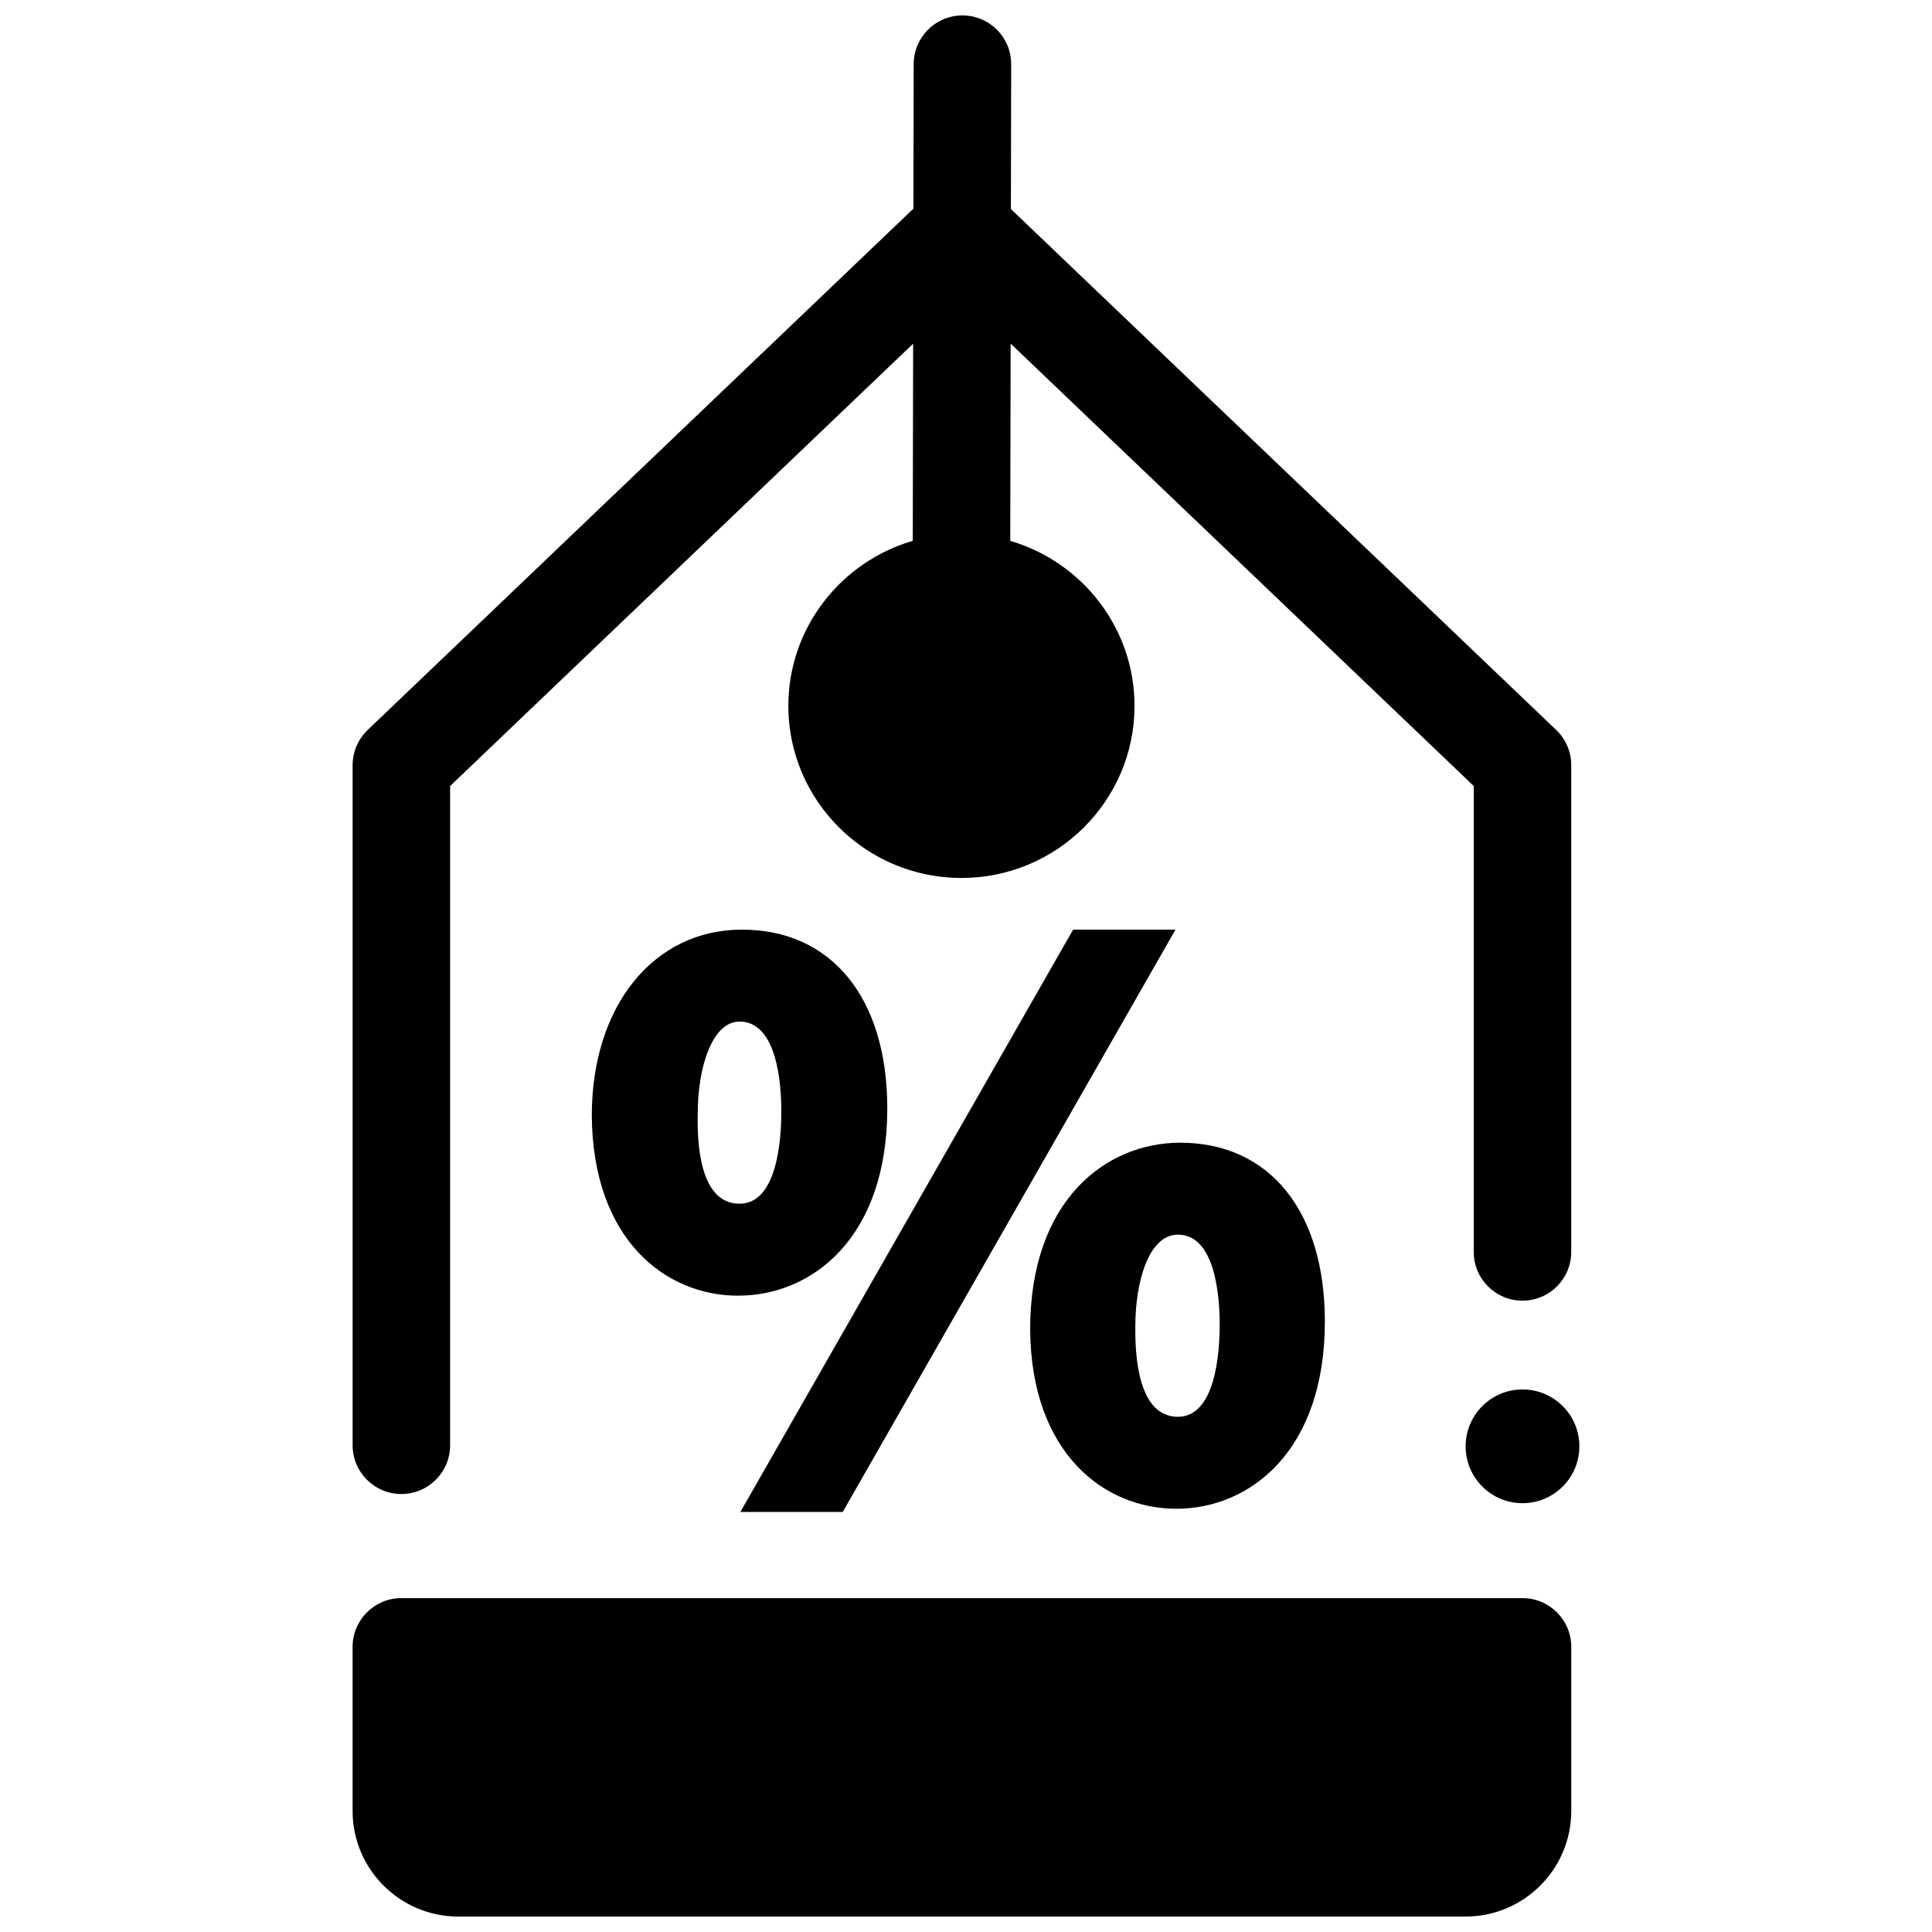 <?xml version="1.0" encoding="UTF-8"?>
<!-- Uploaded to: SVG Repo, www.svgrepo.com, Generator: SVG Repo Mixer Tools -->
<svg width="800px" height="800px" version="1.1" viewBox="144 144 512 512" xmlns="http://www.w3.org/2000/svg">
 <defs>
  <clipPath id="b">
   <path d="m237 148.09h324v391.91h-324z"/>
  </clipPath>
  <clipPath id="a">
   <path d="m237 567h324v84.902h-324z"/>
  </clipPath>
 </defs>
 <g clip-path="url(#b)">
  <path d="m556.41 337.45-144.51-138.05 0.074-38.371c0.016-7.133-5.758-12.93-12.895-12.941h-0.023c-7.121 0-12.902 5.769-12.918 12.895l-0.074 38.312-144.62 138.15c-2.551 2.438-3.996 5.812-3.996 9.34v180.23c0 7.133 5.785 12.918 12.918 12.918 7.133 0 12.918-5.785 12.918-12.918v-174.71l122.71-117.23-0.102 52.25c-19.031 5.555-32.973 23.059-32.973 43.75 0 25.141 20.578 45.598 45.871 45.598 25.293 0 45.871-20.453 45.871-45.598 0-20.676-13.922-38.172-32.934-43.738l0.102-52.281 122.73 117.25v123.47c0 7.133 5.785 12.918 12.918 12.918 7.133 0 12.918-5.785 12.918-12.918v-129c0-3.527-1.441-6.902-3.992-9.34z"/>
 </g>
 <g clip-path="url(#a)">
  <path d="m547.48 567.52h-297.12c-7.133 0-12.918 5.785-12.918 12.918v43.48c0 15.434 12.555 27.988 27.988 27.988h266.98c15.434 0 27.988-12.555 27.988-27.988v-43.48c0-7.133-5.781-12.918-12.918-12.918z"/>
 </g>
 <path d="m379.14 437.71c0-29.203-14.762-47.348-38.523-47.348-23.426 0-39.785 20.266-39.785 49.289 0.25 32.961 19.633 47.715 38.734 47.715 19.699 0 39.574-15.355 39.574-49.656zm-50.227 1.258c0-12.047 3.805-24.242 11.074-24.242 9.996 0 11.074 16.66 11.074 23.824 0 7.352-1.078 24.449-11.074 24.449-10.719 0-11.258-16.492-11.074-24.031z"/>
 <path d="m456.79 446.83c-19.805 0-39.789 15.301-39.789 49.496 0.254 32.816 19.637 47.508 38.734 47.508 19.594 0 39.367-15.355 39.367-49.656-0.004-29.203-14.68-47.348-38.312-47.348zm-11.918 48.605c0-11.676 3.531-24.242 11.285-24.242 9.996 0 11.074 16.66 11.074 23.82 0 7.352-1.078 24.449-11.074 24.449-10.66 0.004-11.375-16.492-11.285-24.027z"/>
 <path d="m428.39 390.36-88.18 154.32h27.125l88.184-154.32z"/>
 <path d="m562.55 527.29c0 8.32-6.746 15.07-15.07 15.07s-15.07-6.75-15.07-15.07c0-8.324 6.746-15.074 15.07-15.074s15.07 6.75 15.07 15.074"/>
</svg>